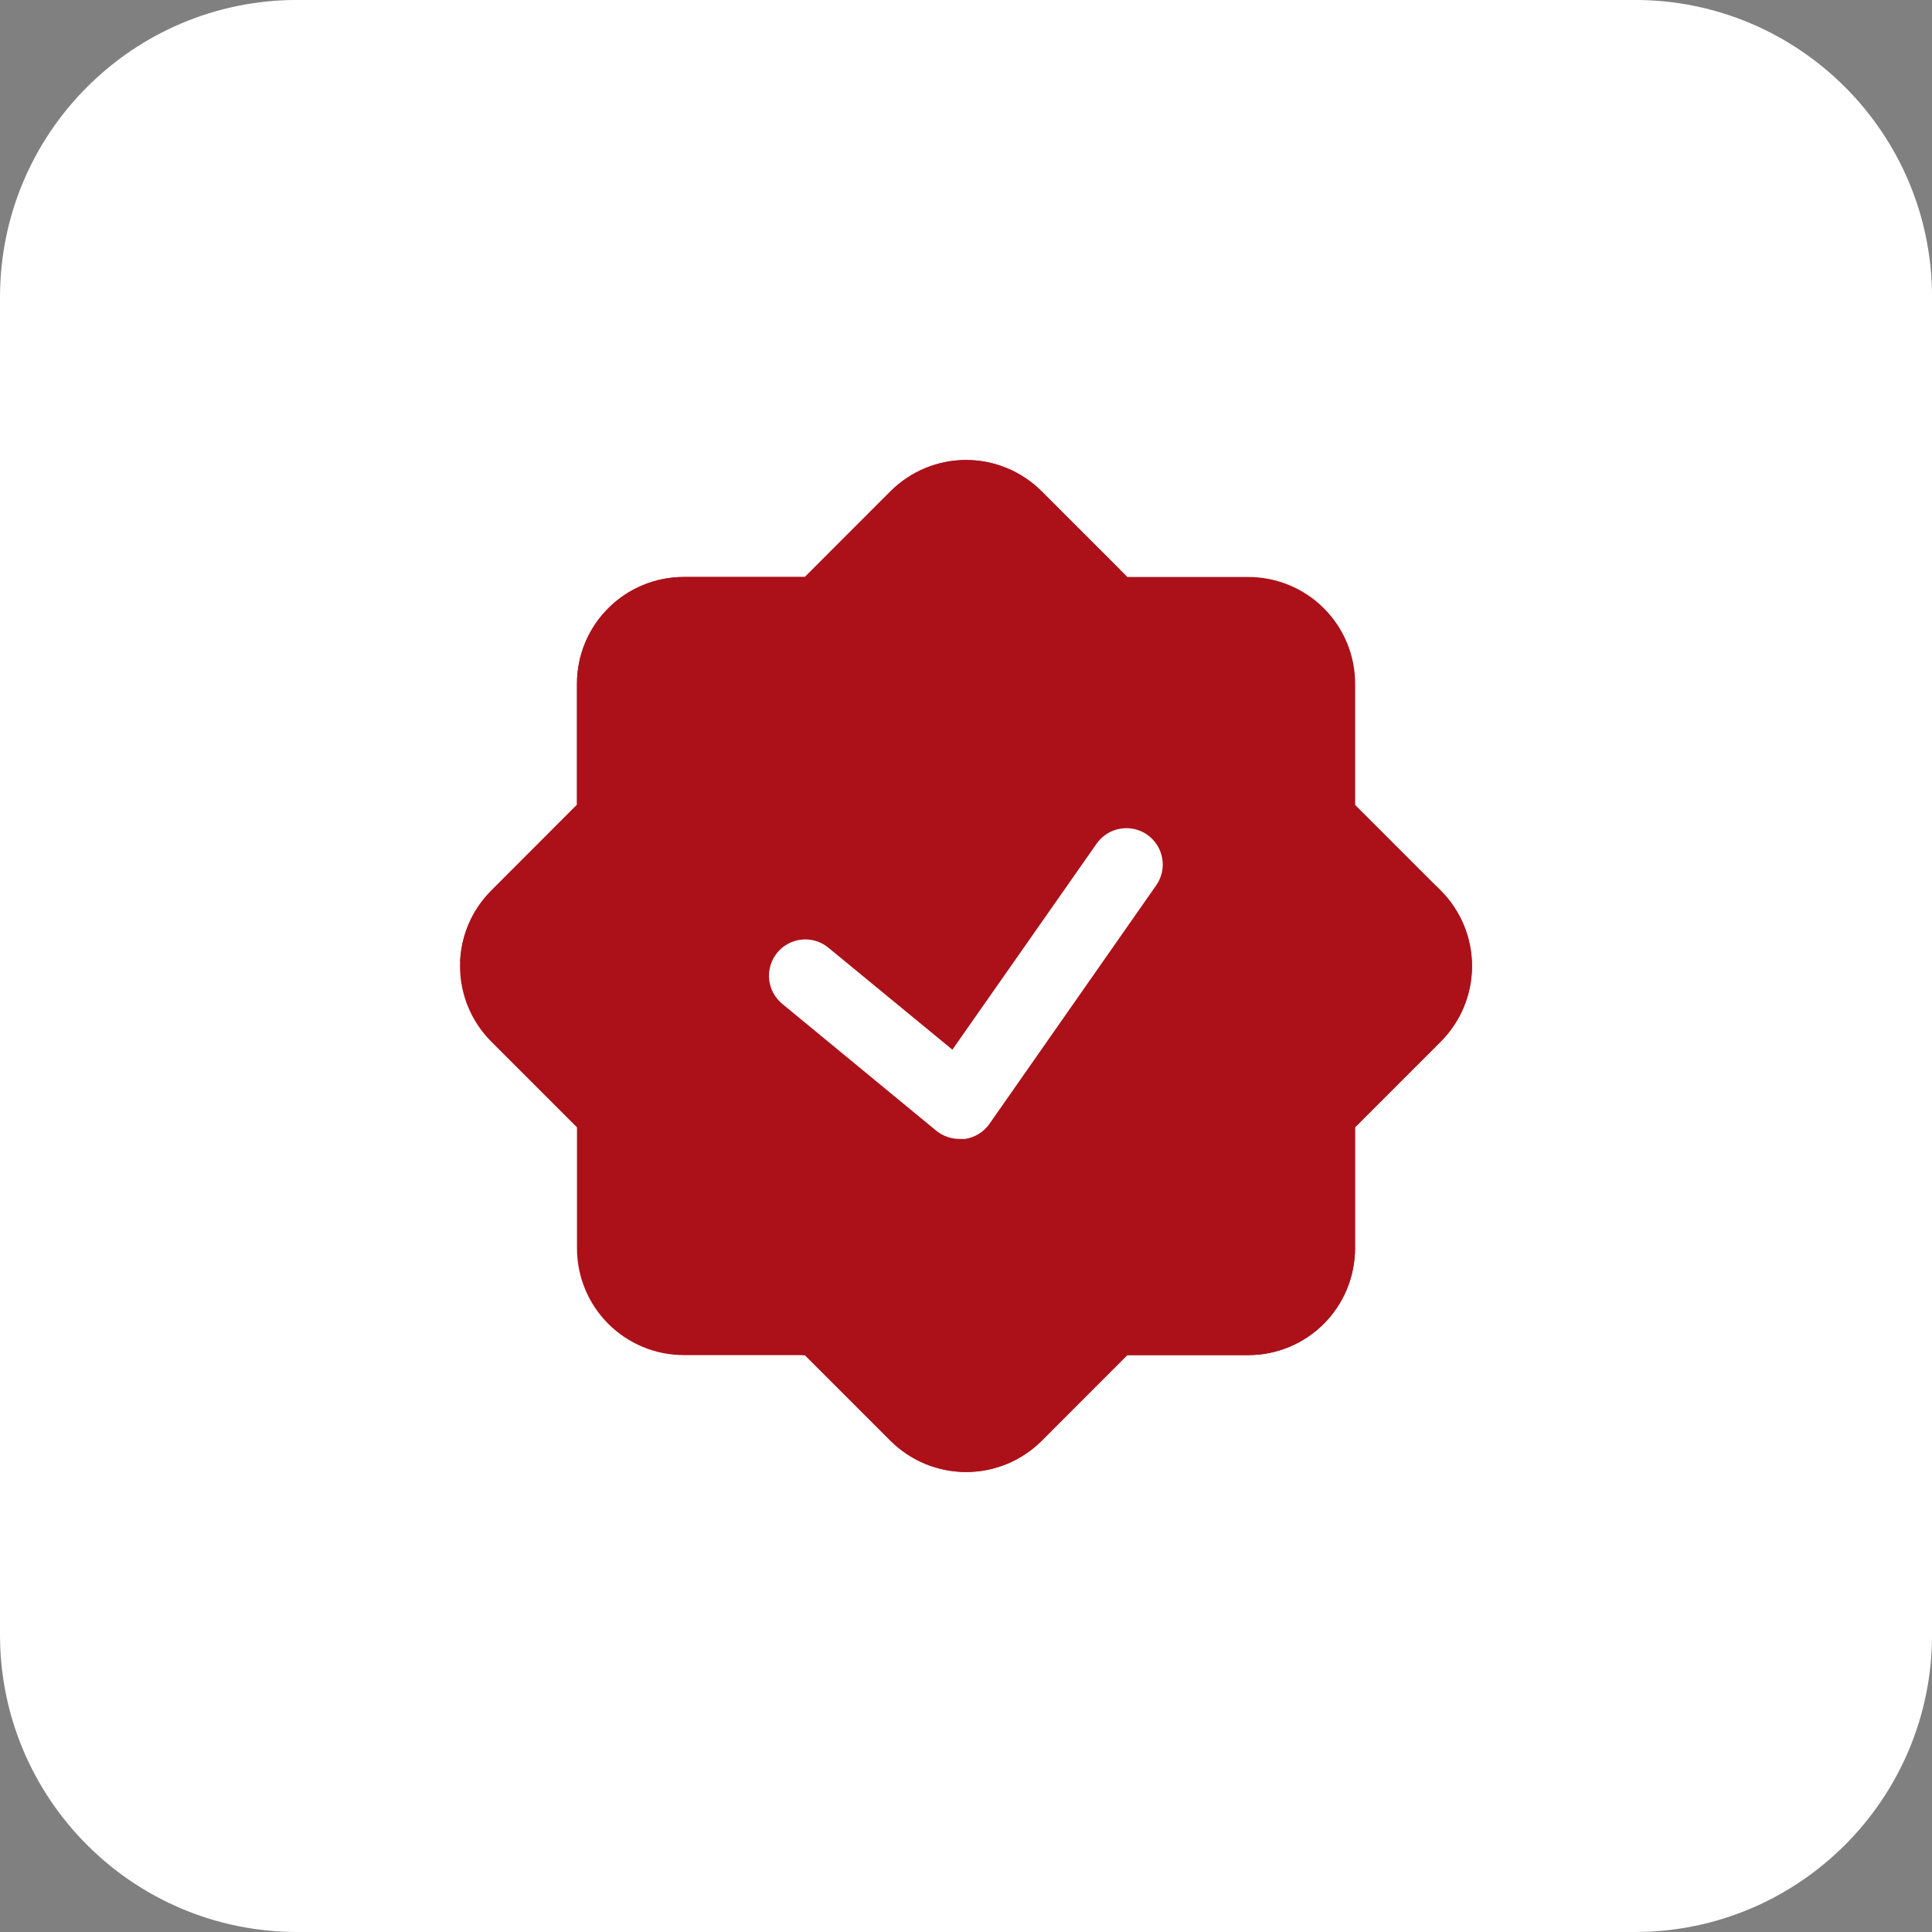 <svg xmlns="http://www.w3.org/2000/svg" fill="none" viewBox="0 0 42 42" height="42" width="42">
<rect x="0" y="0" width="42" height="42" fill="#808080" stroke="none"/>
<path fill="white" d="M35.539 -0.001H6.462C2.893 -0.001 0 2.892 0 6.461V35.538C0 39.107 2.893 42 6.462 42H35.539C39.108 42 42.001 39.107 42.001 35.538V6.461C42.001 2.892 39.108 -0.001 35.539 -0.001Z"></path>
<path fill="#AC1119" d="M31.324 19.363L29.46 17.499V14.865C29.46 14.249 29.216 13.659 28.781 13.224C28.346 12.789 27.756 12.544 27.141 12.543H24.508L22.641 10.678C22.206 10.244 21.616 10 21.001 10C20.387 10 19.797 10.244 19.362 10.678L17.498 12.543H14.864C14.249 12.543 13.659 12.787 13.224 13.222C12.788 13.657 12.543 14.247 12.543 14.862V17.496L10.678 19.363C10.244 19.798 10 20.388 10 21.003C10 21.618 10.244 22.207 10.678 22.642L12.543 24.507V27.141C12.544 27.755 12.789 28.345 13.223 28.779C13.658 29.213 14.247 29.458 14.861 29.459H17.495L19.359 31.323C19.795 31.757 20.384 32 20.999 32C21.613 32 22.203 31.757 22.638 31.323L24.505 29.459H27.139C27.753 29.458 28.343 29.213 28.777 28.779C29.212 28.344 29.456 27.754 29.457 27.14V24.506L31.322 22.641C31.756 22.206 32 21.616 32 21.002C32 20.387 31.756 19.797 31.322 19.362L31.324 19.363Z"></path>
<path fill="#AC1119" d="M17.437 29.459H17.503L19.367 31.323C19.803 31.757 20.392 32 21.007 32C21.621 32 22.21 31.757 22.646 31.323L24.505 29.459H27.139C27.753 29.458 28.343 29.213 28.777 28.779C29.212 28.344 29.456 27.754 29.457 27.14V24.506L31.322 22.641C31.756 22.206 32 21.616 32 21.002C32 20.387 31.756 19.797 31.322 19.362L31.216 19.258C28.048 18.858 24.848 19.695 22.281 21.595C19.715 23.495 17.98 26.311 17.437 29.459Z"></path>
<path fill="#AC1119" d="M24.337 12.375L22.641 10.678C22.206 10.244 21.616 10 21.001 10C20.387 10 19.797 10.244 19.362 10.678L17.498 12.543H14.864C14.249 12.543 13.659 12.787 13.224 13.222C12.788 13.657 12.543 14.247 12.543 14.862V17.496L10.678 19.363C10.265 19.776 10.024 20.33 10.004 20.913C10.816 21.078 11.641 21.161 12.469 21.162C15.127 21.162 17.715 20.308 19.852 18.726C21.988 17.144 23.56 14.917 24.337 12.375Z"></path>
<path fill="white" d="M20.86 24.759C20.679 24.76 20.502 24.699 20.36 24.586L17.003 21.821C16.842 21.687 16.74 21.495 16.72 21.288C16.701 21.079 16.764 20.872 16.896 20.711C17.029 20.549 17.22 20.447 17.428 20.426C17.636 20.405 17.844 20.468 18.006 20.6L20.704 22.819L23.839 18.341C23.959 18.169 24.142 18.052 24.349 18.016C24.555 17.979 24.768 18.026 24.94 18.146C25.111 18.267 25.229 18.45 25.265 18.657C25.302 18.863 25.255 19.076 25.134 19.247L21.51 24.431C21.447 24.52 21.367 24.596 21.274 24.652C21.181 24.709 21.078 24.746 20.97 24.761C20.933 24.762 20.897 24.761 20.86 24.759Z"></path>
</svg>
